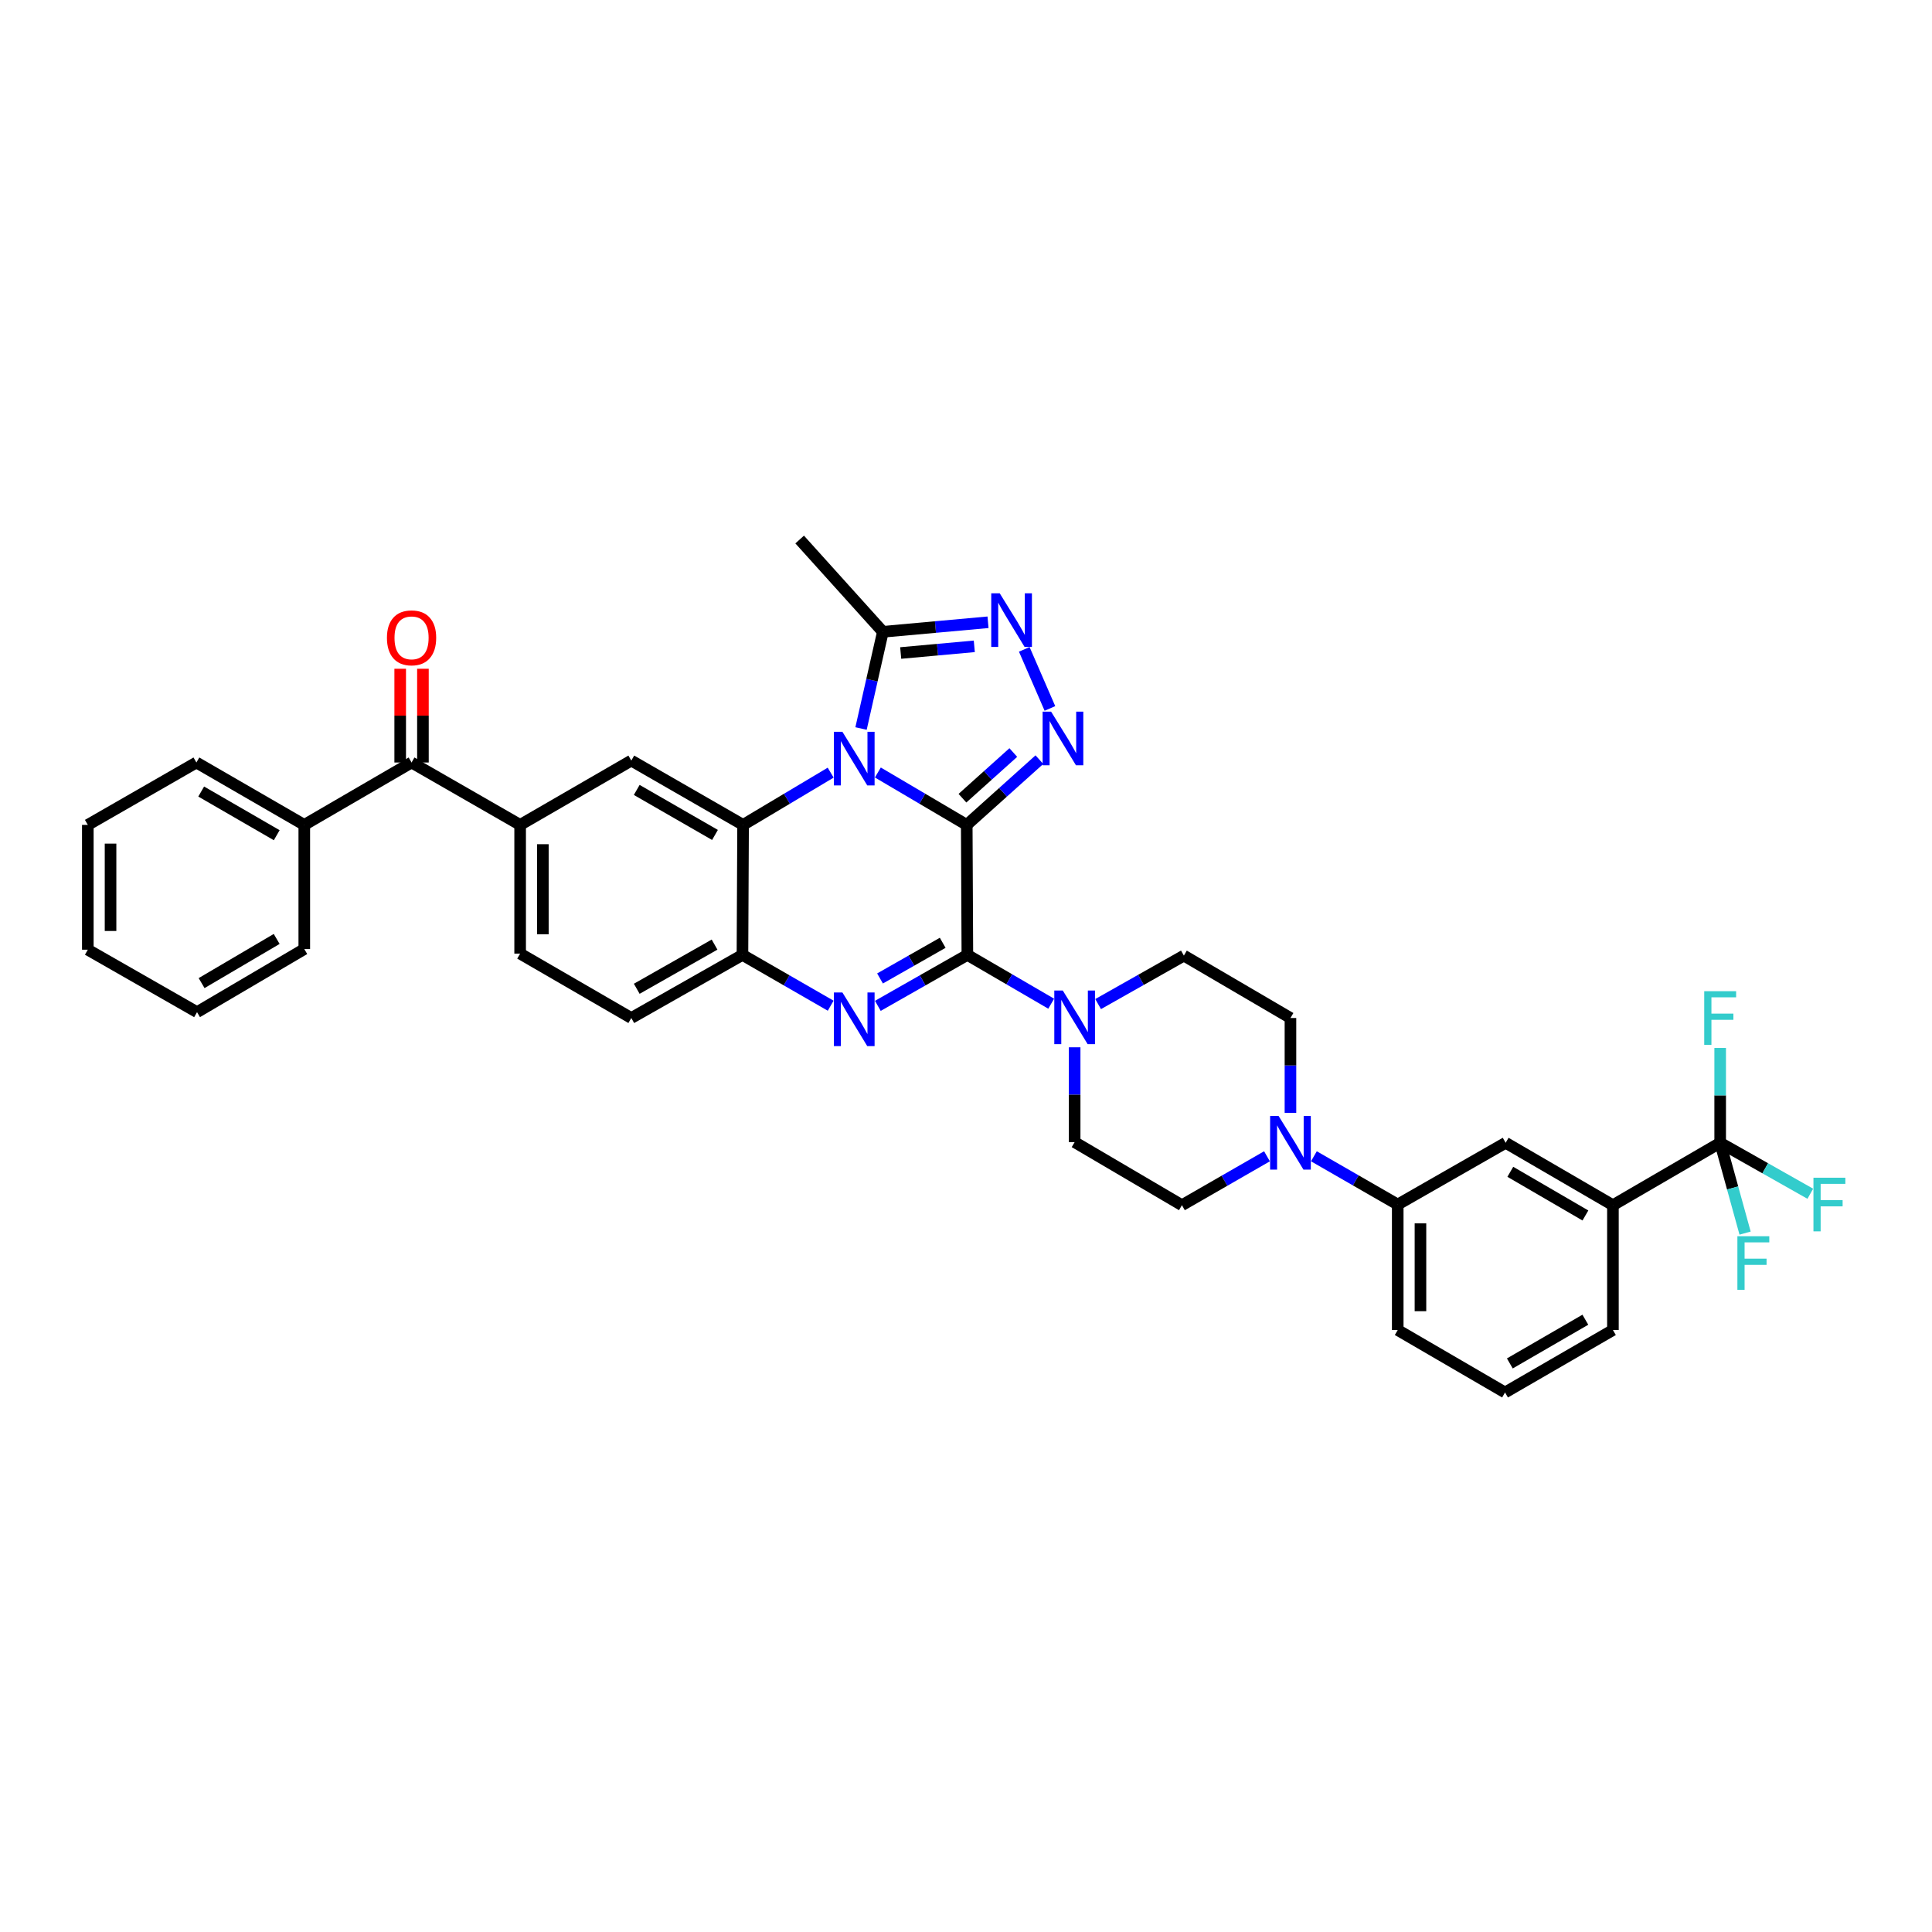 <?xml version='1.0' encoding='iso-8859-1'?>
<svg version='1.1' baseProfile='full'
              xmlns='http://www.w3.org/2000/svg'
                      xmlns:rdkit='http://www.rdkit.org/xml'
                      xmlns:xlink='http://www.w3.org/1999/xlink'
                  xml:space='preserve'
width='1000px' height='1000px' viewBox='0 0 1000 1000'>
<!-- END OF HEADER -->
<rect style='opacity:1.0;fill:#FFFFFF;stroke:none' width='1000' height='1000' x='0' y='0'> </rect>
<path class='bond-0' d='M 500.382,426.966 L 477.379,413.405' style='fill:none;fill-rule:evenodd;stroke:#000000;stroke-width:6px;stroke-linecap:butt;stroke-linejoin:miter;stroke-opacity:1' />
<path class='bond-0' d='M 477.379,413.405 L 454.376,399.845' style='fill:none;fill-rule:evenodd;stroke:#0000FF;stroke-width:6px;stroke-linecap:butt;stroke-linejoin:miter;stroke-opacity:1' />
<path class='bond-1' d='M 500.382,426.966 L 500.709,494.255' style='fill:none;fill-rule:evenodd;stroke:#000000;stroke-width:6px;stroke-linecap:butt;stroke-linejoin:miter;stroke-opacity:1' />
<path class='bond-2' d='M 500.382,426.966 L 519.184,410.081' style='fill:none;fill-rule:evenodd;stroke:#000000;stroke-width:6px;stroke-linecap:butt;stroke-linejoin:miter;stroke-opacity:1' />
<path class='bond-2' d='M 519.184,410.081 L 537.986,393.196' style='fill:none;fill-rule:evenodd;stroke:#0000FF;stroke-width:6px;stroke-linecap:butt;stroke-linejoin:miter;stroke-opacity:1' />
<path class='bond-2' d='M 498.162,413.148 L 511.324,401.328' style='fill:none;fill-rule:evenodd;stroke:#000000;stroke-width:6px;stroke-linecap:butt;stroke-linejoin:miter;stroke-opacity:1' />
<path class='bond-2' d='M 511.324,401.328 L 524.486,389.509' style='fill:none;fill-rule:evenodd;stroke:#0000FF;stroke-width:6px;stroke-linecap:butt;stroke-linejoin:miter;stroke-opacity:1' />
<path class='bond-4' d='M 429.954,399.922 L 407.286,413.444' style='fill:none;fill-rule:evenodd;stroke:#0000FF;stroke-width:6px;stroke-linecap:butt;stroke-linejoin:miter;stroke-opacity:1' />
<path class='bond-4' d='M 407.286,413.444 L 384.619,426.966' style='fill:none;fill-rule:evenodd;stroke:#000000;stroke-width:6px;stroke-linecap:butt;stroke-linejoin:miter;stroke-opacity:1' />
<path class='bond-6' d='M 445.671,377.079 L 451.322,352.049' style='fill:none;fill-rule:evenodd;stroke:#0000FF;stroke-width:6px;stroke-linecap:butt;stroke-linejoin:miter;stroke-opacity:1' />
<path class='bond-6' d='M 451.322,352.049 L 456.973,327.019' style='fill:none;fill-rule:evenodd;stroke:#000000;stroke-width:6px;stroke-linecap:butt;stroke-linejoin:miter;stroke-opacity:1' />
<path class='bond-3' d='M 500.709,494.255 L 477.539,507.442' style='fill:none;fill-rule:evenodd;stroke:#000000;stroke-width:6px;stroke-linecap:butt;stroke-linejoin:miter;stroke-opacity:1' />
<path class='bond-3' d='M 477.539,507.442 L 454.37,520.629' style='fill:none;fill-rule:evenodd;stroke:#0000FF;stroke-width:6px;stroke-linecap:butt;stroke-linejoin:miter;stroke-opacity:1' />
<path class='bond-3' d='M 487.939,487.987 L 471.721,497.218' style='fill:none;fill-rule:evenodd;stroke:#000000;stroke-width:6px;stroke-linecap:butt;stroke-linejoin:miter;stroke-opacity:1' />
<path class='bond-3' d='M 471.721,497.218 L 455.502,506.449' style='fill:none;fill-rule:evenodd;stroke:#0000FF;stroke-width:6px;stroke-linecap:butt;stroke-linejoin:miter;stroke-opacity:1' />
<path class='bond-8' d='M 500.709,494.255 L 522.404,506.885' style='fill:none;fill-rule:evenodd;stroke:#000000;stroke-width:6px;stroke-linecap:butt;stroke-linejoin:miter;stroke-opacity:1' />
<path class='bond-8' d='M 522.404,506.885 L 544.099,519.515' style='fill:none;fill-rule:evenodd;stroke:#0000FF;stroke-width:6px;stroke-linecap:butt;stroke-linejoin:miter;stroke-opacity:1' />
<path class='bond-5' d='M 543.438,366.687 L 530.163,336.108' style='fill:none;fill-rule:evenodd;stroke:#0000FF;stroke-width:6px;stroke-linecap:butt;stroke-linejoin:miter;stroke-opacity:1' />
<path class='bond-7' d='M 429.959,520.555 L 407.126,507.405' style='fill:none;fill-rule:evenodd;stroke:#0000FF;stroke-width:6px;stroke-linecap:butt;stroke-linejoin:miter;stroke-opacity:1' />
<path class='bond-7' d='M 407.126,507.405 L 384.292,494.255' style='fill:none;fill-rule:evenodd;stroke:#000000;stroke-width:6px;stroke-linecap:butt;stroke-linejoin:miter;stroke-opacity:1' />
<path class='bond-10' d='M 384.619,426.966 L 326.761,393.674' style='fill:none;fill-rule:evenodd;stroke:#000000;stroke-width:6px;stroke-linecap:butt;stroke-linejoin:miter;stroke-opacity:1' />
<path class='bond-10' d='M 370.073,432.169 L 329.572,408.865' style='fill:none;fill-rule:evenodd;stroke:#000000;stroke-width:6px;stroke-linecap:butt;stroke-linejoin:miter;stroke-opacity:1' />
<path class='bond-38' d='M 384.619,426.966 L 384.292,494.255' style='fill:none;fill-rule:evenodd;stroke:#000000;stroke-width:6px;stroke-linecap:butt;stroke-linejoin:miter;stroke-opacity:1' />
<path class='bond-37' d='M 511.395,322.086 L 484.184,324.553' style='fill:none;fill-rule:evenodd;stroke:#0000FF;stroke-width:6px;stroke-linecap:butt;stroke-linejoin:miter;stroke-opacity:1' />
<path class='bond-37' d='M 484.184,324.553 L 456.973,327.019' style='fill:none;fill-rule:evenodd;stroke:#000000;stroke-width:6px;stroke-linecap:butt;stroke-linejoin:miter;stroke-opacity:1' />
<path class='bond-37' d='M 504.293,334.542 L 485.246,336.269' style='fill:none;fill-rule:evenodd;stroke:#0000FF;stroke-width:6px;stroke-linecap:butt;stroke-linejoin:miter;stroke-opacity:1' />
<path class='bond-37' d='M 485.246,336.269 L 466.198,337.995' style='fill:none;fill-rule:evenodd;stroke:#000000;stroke-width:6px;stroke-linecap:butt;stroke-linejoin:miter;stroke-opacity:1' />
<path class='bond-28' d='M 456.973,327.019 L 413.905,279.258' style='fill:none;fill-rule:evenodd;stroke:#000000;stroke-width:6px;stroke-linecap:butt;stroke-linejoin:miter;stroke-opacity:1' />
<path class='bond-21' d='M 384.292,494.255 L 326.761,526.92' style='fill:none;fill-rule:evenodd;stroke:#000000;stroke-width:6px;stroke-linecap:butt;stroke-linejoin:miter;stroke-opacity:1' />
<path class='bond-21' d='M 369.854,488.925 L 329.582,511.79' style='fill:none;fill-rule:evenodd;stroke:#000000;stroke-width:6px;stroke-linecap:butt;stroke-linejoin:miter;stroke-opacity:1' />
<path class='bond-17' d='M 556.234,542.076 L 556.234,566.623' style='fill:none;fill-rule:evenodd;stroke:#0000FF;stroke-width:6px;stroke-linecap:butt;stroke-linejoin:miter;stroke-opacity:1' />
<path class='bond-17' d='M 556.234,566.623 L 556.234,591.17' style='fill:none;fill-rule:evenodd;stroke:#000000;stroke-width:6px;stroke-linecap:butt;stroke-linejoin:miter;stroke-opacity:1' />
<path class='bond-18' d='M 568.386,519.711 L 590.579,507.166' style='fill:none;fill-rule:evenodd;stroke:#0000FF;stroke-width:6px;stroke-linecap:butt;stroke-linejoin:miter;stroke-opacity:1' />
<path class='bond-18' d='M 590.579,507.166 L 612.772,494.621' style='fill:none;fill-rule:evenodd;stroke:#000000;stroke-width:6px;stroke-linecap:butt;stroke-linejoin:miter;stroke-opacity:1' />
<path class='bond-9' d='M 890.36,591.51 L 834.847,623.808' style='fill:none;fill-rule:evenodd;stroke:#000000;stroke-width:6px;stroke-linecap:butt;stroke-linejoin:miter;stroke-opacity:1' />
<path class='bond-25' d='M 890.36,591.51 L 890.36,566.963' style='fill:none;fill-rule:evenodd;stroke:#000000;stroke-width:6px;stroke-linecap:butt;stroke-linejoin:miter;stroke-opacity:1' />
<path class='bond-25' d='M 890.36,566.963 L 890.36,542.416' style='fill:none;fill-rule:evenodd;stroke:#33CCCC;stroke-width:6px;stroke-linecap:butt;stroke-linejoin:miter;stroke-opacity:1' />
<path class='bond-26' d='M 890.36,591.51 L 896.807,614.884' style='fill:none;fill-rule:evenodd;stroke:#000000;stroke-width:6px;stroke-linecap:butt;stroke-linejoin:miter;stroke-opacity:1' />
<path class='bond-26' d='M 896.807,614.884 L 903.254,638.258' style='fill:none;fill-rule:evenodd;stroke:#33CCCC;stroke-width:6px;stroke-linecap:butt;stroke-linejoin:miter;stroke-opacity:1' />
<path class='bond-27' d='M 890.36,591.51 L 913.687,604.697' style='fill:none;fill-rule:evenodd;stroke:#000000;stroke-width:6px;stroke-linecap:butt;stroke-linejoin:miter;stroke-opacity:1' />
<path class='bond-27' d='M 913.687,604.697 L 937.014,617.884' style='fill:none;fill-rule:evenodd;stroke:#33CCCC;stroke-width:6px;stroke-linecap:butt;stroke-linejoin:miter;stroke-opacity:1' />
<path class='bond-12' d='M 326.761,393.674 L 269.222,426.966' style='fill:none;fill-rule:evenodd;stroke:#000000;stroke-width:6px;stroke-linecap:butt;stroke-linejoin:miter;stroke-opacity:1' />
<path class='bond-11' d='M 667.938,576.014 L 667.938,551.467' style='fill:none;fill-rule:evenodd;stroke:#0000FF;stroke-width:6px;stroke-linecap:butt;stroke-linejoin:miter;stroke-opacity:1' />
<path class='bond-11' d='M 667.938,551.467 L 667.938,526.92' style='fill:none;fill-rule:evenodd;stroke:#000000;stroke-width:6px;stroke-linecap:butt;stroke-linejoin:miter;stroke-opacity:1' />
<path class='bond-15' d='M 680.068,598.491 L 701.766,610.98' style='fill:none;fill-rule:evenodd;stroke:#0000FF;stroke-width:6px;stroke-linecap:butt;stroke-linejoin:miter;stroke-opacity:1' />
<path class='bond-15' d='M 701.766,610.98 L 723.463,623.468' style='fill:none;fill-rule:evenodd;stroke:#000000;stroke-width:6px;stroke-linecap:butt;stroke-linejoin:miter;stroke-opacity:1' />
<path class='bond-39' d='M 655.79,598.495 L 633.778,611.151' style='fill:none;fill-rule:evenodd;stroke:#0000FF;stroke-width:6px;stroke-linecap:butt;stroke-linejoin:miter;stroke-opacity:1' />
<path class='bond-39' d='M 633.778,611.151 L 611.766,623.808' style='fill:none;fill-rule:evenodd;stroke:#000000;stroke-width:6px;stroke-linecap:butt;stroke-linejoin:miter;stroke-opacity:1' />
<path class='bond-13' d='M 269.222,426.966 L 213.024,394.674' style='fill:none;fill-rule:evenodd;stroke:#000000;stroke-width:6px;stroke-linecap:butt;stroke-linejoin:miter;stroke-opacity:1' />
<path class='bond-40' d='M 269.222,426.966 L 269.222,493.589' style='fill:none;fill-rule:evenodd;stroke:#000000;stroke-width:6px;stroke-linecap:butt;stroke-linejoin:miter;stroke-opacity:1' />
<path class='bond-40' d='M 280.986,436.96 L 280.986,483.595' style='fill:none;fill-rule:evenodd;stroke:#000000;stroke-width:6px;stroke-linecap:butt;stroke-linejoin:miter;stroke-opacity:1' />
<path class='bond-23' d='M 218.906,394.674 L 218.906,370.412' style='fill:none;fill-rule:evenodd;stroke:#000000;stroke-width:6px;stroke-linecap:butt;stroke-linejoin:miter;stroke-opacity:1' />
<path class='bond-23' d='M 218.906,370.412 L 218.906,346.15' style='fill:none;fill-rule:evenodd;stroke:#FF0000;stroke-width:6px;stroke-linecap:butt;stroke-linejoin:miter;stroke-opacity:1' />
<path class='bond-23' d='M 207.142,394.674 L 207.142,370.412' style='fill:none;fill-rule:evenodd;stroke:#000000;stroke-width:6px;stroke-linecap:butt;stroke-linejoin:miter;stroke-opacity:1' />
<path class='bond-23' d='M 207.142,370.412 L 207.142,346.15' style='fill:none;fill-rule:evenodd;stroke:#FF0000;stroke-width:6px;stroke-linecap:butt;stroke-linejoin:miter;stroke-opacity:1' />
<path class='bond-24' d='M 213.024,394.674 L 157.499,426.966' style='fill:none;fill-rule:evenodd;stroke:#000000;stroke-width:6px;stroke-linecap:butt;stroke-linejoin:miter;stroke-opacity:1' />
<path class='bond-14' d='M 834.847,623.808 L 779.322,591.51' style='fill:none;fill-rule:evenodd;stroke:#000000;stroke-width:6px;stroke-linecap:butt;stroke-linejoin:miter;stroke-opacity:1' />
<path class='bond-14' d='M 820.604,629.132 L 781.736,606.523' style='fill:none;fill-rule:evenodd;stroke:#000000;stroke-width:6px;stroke-linecap:butt;stroke-linejoin:miter;stroke-opacity:1' />
<path class='bond-41' d='M 834.847,623.808 L 834.847,688.418' style='fill:none;fill-rule:evenodd;stroke:#000000;stroke-width:6px;stroke-linecap:butt;stroke-linejoin:miter;stroke-opacity:1' />
<path class='bond-16' d='M 723.463,623.468 L 779.322,591.51' style='fill:none;fill-rule:evenodd;stroke:#000000;stroke-width:6px;stroke-linecap:butt;stroke-linejoin:miter;stroke-opacity:1' />
<path class='bond-30' d='M 723.463,623.468 L 723.463,688.418' style='fill:none;fill-rule:evenodd;stroke:#000000;stroke-width:6px;stroke-linecap:butt;stroke-linejoin:miter;stroke-opacity:1' />
<path class='bond-30' d='M 735.227,633.21 L 735.227,678.675' style='fill:none;fill-rule:evenodd;stroke:#000000;stroke-width:6px;stroke-linecap:butt;stroke-linejoin:miter;stroke-opacity:1' />
<path class='bond-20' d='M 556.234,591.17 L 611.766,623.808' style='fill:none;fill-rule:evenodd;stroke:#000000;stroke-width:6px;stroke-linecap:butt;stroke-linejoin:miter;stroke-opacity:1' />
<path class='bond-19' d='M 612.772,494.621 L 667.938,526.92' style='fill:none;fill-rule:evenodd;stroke:#000000;stroke-width:6px;stroke-linecap:butt;stroke-linejoin:miter;stroke-opacity:1' />
<path class='bond-22' d='M 326.761,526.92 L 269.222,493.589' style='fill:none;fill-rule:evenodd;stroke:#000000;stroke-width:6px;stroke-linecap:butt;stroke-linejoin:miter;stroke-opacity:1' />
<path class='bond-32' d='M 157.499,426.966 L 101.653,394.674' style='fill:none;fill-rule:evenodd;stroke:#000000;stroke-width:6px;stroke-linecap:butt;stroke-linejoin:miter;stroke-opacity:1' />
<path class='bond-32' d='M 143.233,432.306 L 104.141,409.702' style='fill:none;fill-rule:evenodd;stroke:#000000;stroke-width:6px;stroke-linecap:butt;stroke-linejoin:miter;stroke-opacity:1' />
<path class='bond-33' d='M 157.499,426.966 L 157.499,491.236' style='fill:none;fill-rule:evenodd;stroke:#000000;stroke-width:6px;stroke-linecap:butt;stroke-linejoin:miter;stroke-opacity:1' />
<path class='bond-29' d='M 834.847,688.418 L 779.002,720.742' style='fill:none;fill-rule:evenodd;stroke:#000000;stroke-width:6px;stroke-linecap:butt;stroke-linejoin:miter;stroke-opacity:1' />
<path class='bond-29' d='M 820.577,683.085 L 781.486,705.712' style='fill:none;fill-rule:evenodd;stroke:#000000;stroke-width:6px;stroke-linecap:butt;stroke-linejoin:miter;stroke-opacity:1' />
<path class='bond-31' d='M 723.463,688.418 L 779.002,720.742' style='fill:none;fill-rule:evenodd;stroke:#000000;stroke-width:6px;stroke-linecap:butt;stroke-linejoin:miter;stroke-opacity:1' />
<path class='bond-35' d='M 101.653,394.674 L 45.455,426.966' style='fill:none;fill-rule:evenodd;stroke:#000000;stroke-width:6px;stroke-linecap:butt;stroke-linejoin:miter;stroke-opacity:1' />
<path class='bond-34' d='M 157.499,491.236 L 101.986,523.887' style='fill:none;fill-rule:evenodd;stroke:#000000;stroke-width:6px;stroke-linecap:butt;stroke-linejoin:miter;stroke-opacity:1' />
<path class='bond-34' d='M 143.208,485.994 L 104.349,508.85' style='fill:none;fill-rule:evenodd;stroke:#000000;stroke-width:6px;stroke-linecap:butt;stroke-linejoin:miter;stroke-opacity:1' />
<path class='bond-36' d='M 101.986,523.887 L 45.455,491.563' style='fill:none;fill-rule:evenodd;stroke:#000000;stroke-width:6px;stroke-linecap:butt;stroke-linejoin:miter;stroke-opacity:1' />
<path class='bond-42' d='M 45.455,426.966 L 45.455,491.563' style='fill:none;fill-rule:evenodd;stroke:#000000;stroke-width:6px;stroke-linecap:butt;stroke-linejoin:miter;stroke-opacity:1' />
<path class='bond-42' d='M 57.218,436.656 L 57.218,481.873' style='fill:none;fill-rule:evenodd;stroke:#000000;stroke-width:6px;stroke-linecap:butt;stroke-linejoin:miter;stroke-opacity:1' />
<path  class='atom-1' d='M 436.021 378.761
L 445.118 393.465
Q 446.02 394.916, 447.471 397.543
Q 448.922 400.171, 449 400.328
L 449 378.761
L 452.686 378.761
L 452.686 406.523
L 448.882 406.523
L 439.118 390.446
Q 437.981 388.564, 436.766 386.407
Q 435.589 384.25, 435.236 383.584
L 435.236 406.523
L 431.629 406.523
L 431.629 378.761
L 436.021 378.761
' fill='#0000FF'/>
<path  class='atom-3' d='M 544.052 368.356
L 553.149 383.061
Q 554.051 384.512, 555.502 387.139
Q 556.953 389.766, 557.031 389.923
L 557.031 368.356
L 560.717 368.356
L 560.717 396.119
L 556.914 396.119
L 547.15 380.042
Q 546.012 378.159, 544.797 376.003
Q 543.62 373.846, 543.268 373.179
L 543.268 396.119
L 539.66 396.119
L 539.66 368.356
L 544.052 368.356
' fill='#0000FF'/>
<path  class='atom-4' d='M 436.021 513.698
L 445.118 528.403
Q 446.02 529.854, 447.471 532.481
Q 448.922 535.109, 449 535.265
L 449 513.698
L 452.686 513.698
L 452.686 541.461
L 448.882 541.461
L 439.118 525.384
Q 437.981 523.502, 436.766 521.345
Q 435.589 519.188, 435.236 518.522
L 435.236 541.461
L 431.629 541.461
L 431.629 513.698
L 436.021 513.698
' fill='#0000FF'/>
<path  class='atom-6' d='M 517.459 307.099
L 526.556 321.804
Q 527.458 323.255, 528.909 325.882
Q 530.36 328.509, 530.438 328.666
L 530.438 307.099
L 534.124 307.099
L 534.124 334.862
L 530.321 334.862
L 520.557 318.785
Q 519.42 316.902, 518.204 314.746
Q 517.028 312.589, 516.675 311.922
L 516.675 334.862
L 513.067 334.862
L 513.067 307.099
L 517.459 307.099
' fill='#0000FF'/>
<path  class='atom-9' d='M 550.097 512.698
L 559.195 527.403
Q 560.096 528.854, 561.547 531.481
Q 562.998 534.109, 563.077 534.265
L 563.077 512.698
L 566.763 512.698
L 566.763 540.461
L 562.959 540.461
L 553.195 524.384
Q 552.058 522.502, 550.842 520.345
Q 549.666 518.188, 549.313 517.522
L 549.313 540.461
L 545.705 540.461
L 545.705 512.698
L 550.097 512.698
' fill='#0000FF'/>
<path  class='atom-12' d='M 661.801 577.628
L 670.899 592.333
Q 671.801 593.784, 673.251 596.411
Q 674.702 599.038, 674.781 599.195
L 674.781 577.628
L 678.467 577.628
L 678.467 605.391
L 674.663 605.391
L 664.899 589.314
Q 663.762 587.431, 662.546 585.275
Q 661.37 583.118, 661.017 582.451
L 661.017 605.391
L 657.409 605.391
L 657.409 577.628
L 661.801 577.628
' fill='#0000FF'/>
<path  class='atom-24' d='M 200.28 330.143
Q 200.28 323.477, 203.574 319.752
Q 206.867 316.027, 213.024 316.027
Q 219.18 316.027, 222.474 319.752
Q 225.768 323.477, 225.768 330.143
Q 225.768 336.888, 222.435 340.731
Q 219.102 344.534, 213.024 344.534
Q 206.907 344.534, 203.574 340.731
Q 200.28 336.927, 200.28 330.143
M 213.024 341.397
Q 217.259 341.397, 219.533 338.574
Q 221.847 335.711, 221.847 330.143
Q 221.847 324.693, 219.533 321.948
Q 217.259 319.164, 213.024 319.164
Q 208.789 319.164, 206.475 321.909
Q 204.201 324.653, 204.201 330.143
Q 204.201 335.751, 206.475 338.574
Q 208.789 341.397, 213.024 341.397
' fill='#FF0000'/>
<path  class='atom-26' d='M 882.105 513.038
L 898.614 513.038
L 898.614 516.214
L 885.831 516.214
L 885.831 524.645
L 897.202 524.645
L 897.202 527.861
L 885.831 527.861
L 885.831 540.801
L 882.105 540.801
L 882.105 513.038
' fill='#33CCCC'/>
<path  class='atom-27' d='M 899.274 639.872
L 915.783 639.872
L 915.783 643.048
L 902.999 643.048
L 902.999 651.479
L 914.371 651.479
L 914.371 654.694
L 902.999 654.694
L 902.999 667.635
L 899.274 667.635
L 899.274 639.872
' fill='#33CCCC'/>
<path  class='atom-28' d='M 938.637 609.587
L 955.146 609.587
L 955.146 612.763
L 942.362 612.763
L 942.362 621.194
L 953.734 621.194
L 953.734 624.409
L 942.362 624.409
L 942.362 637.349
L 938.637 637.349
L 938.637 609.587
' fill='#33CCCC'/>
</svg>
